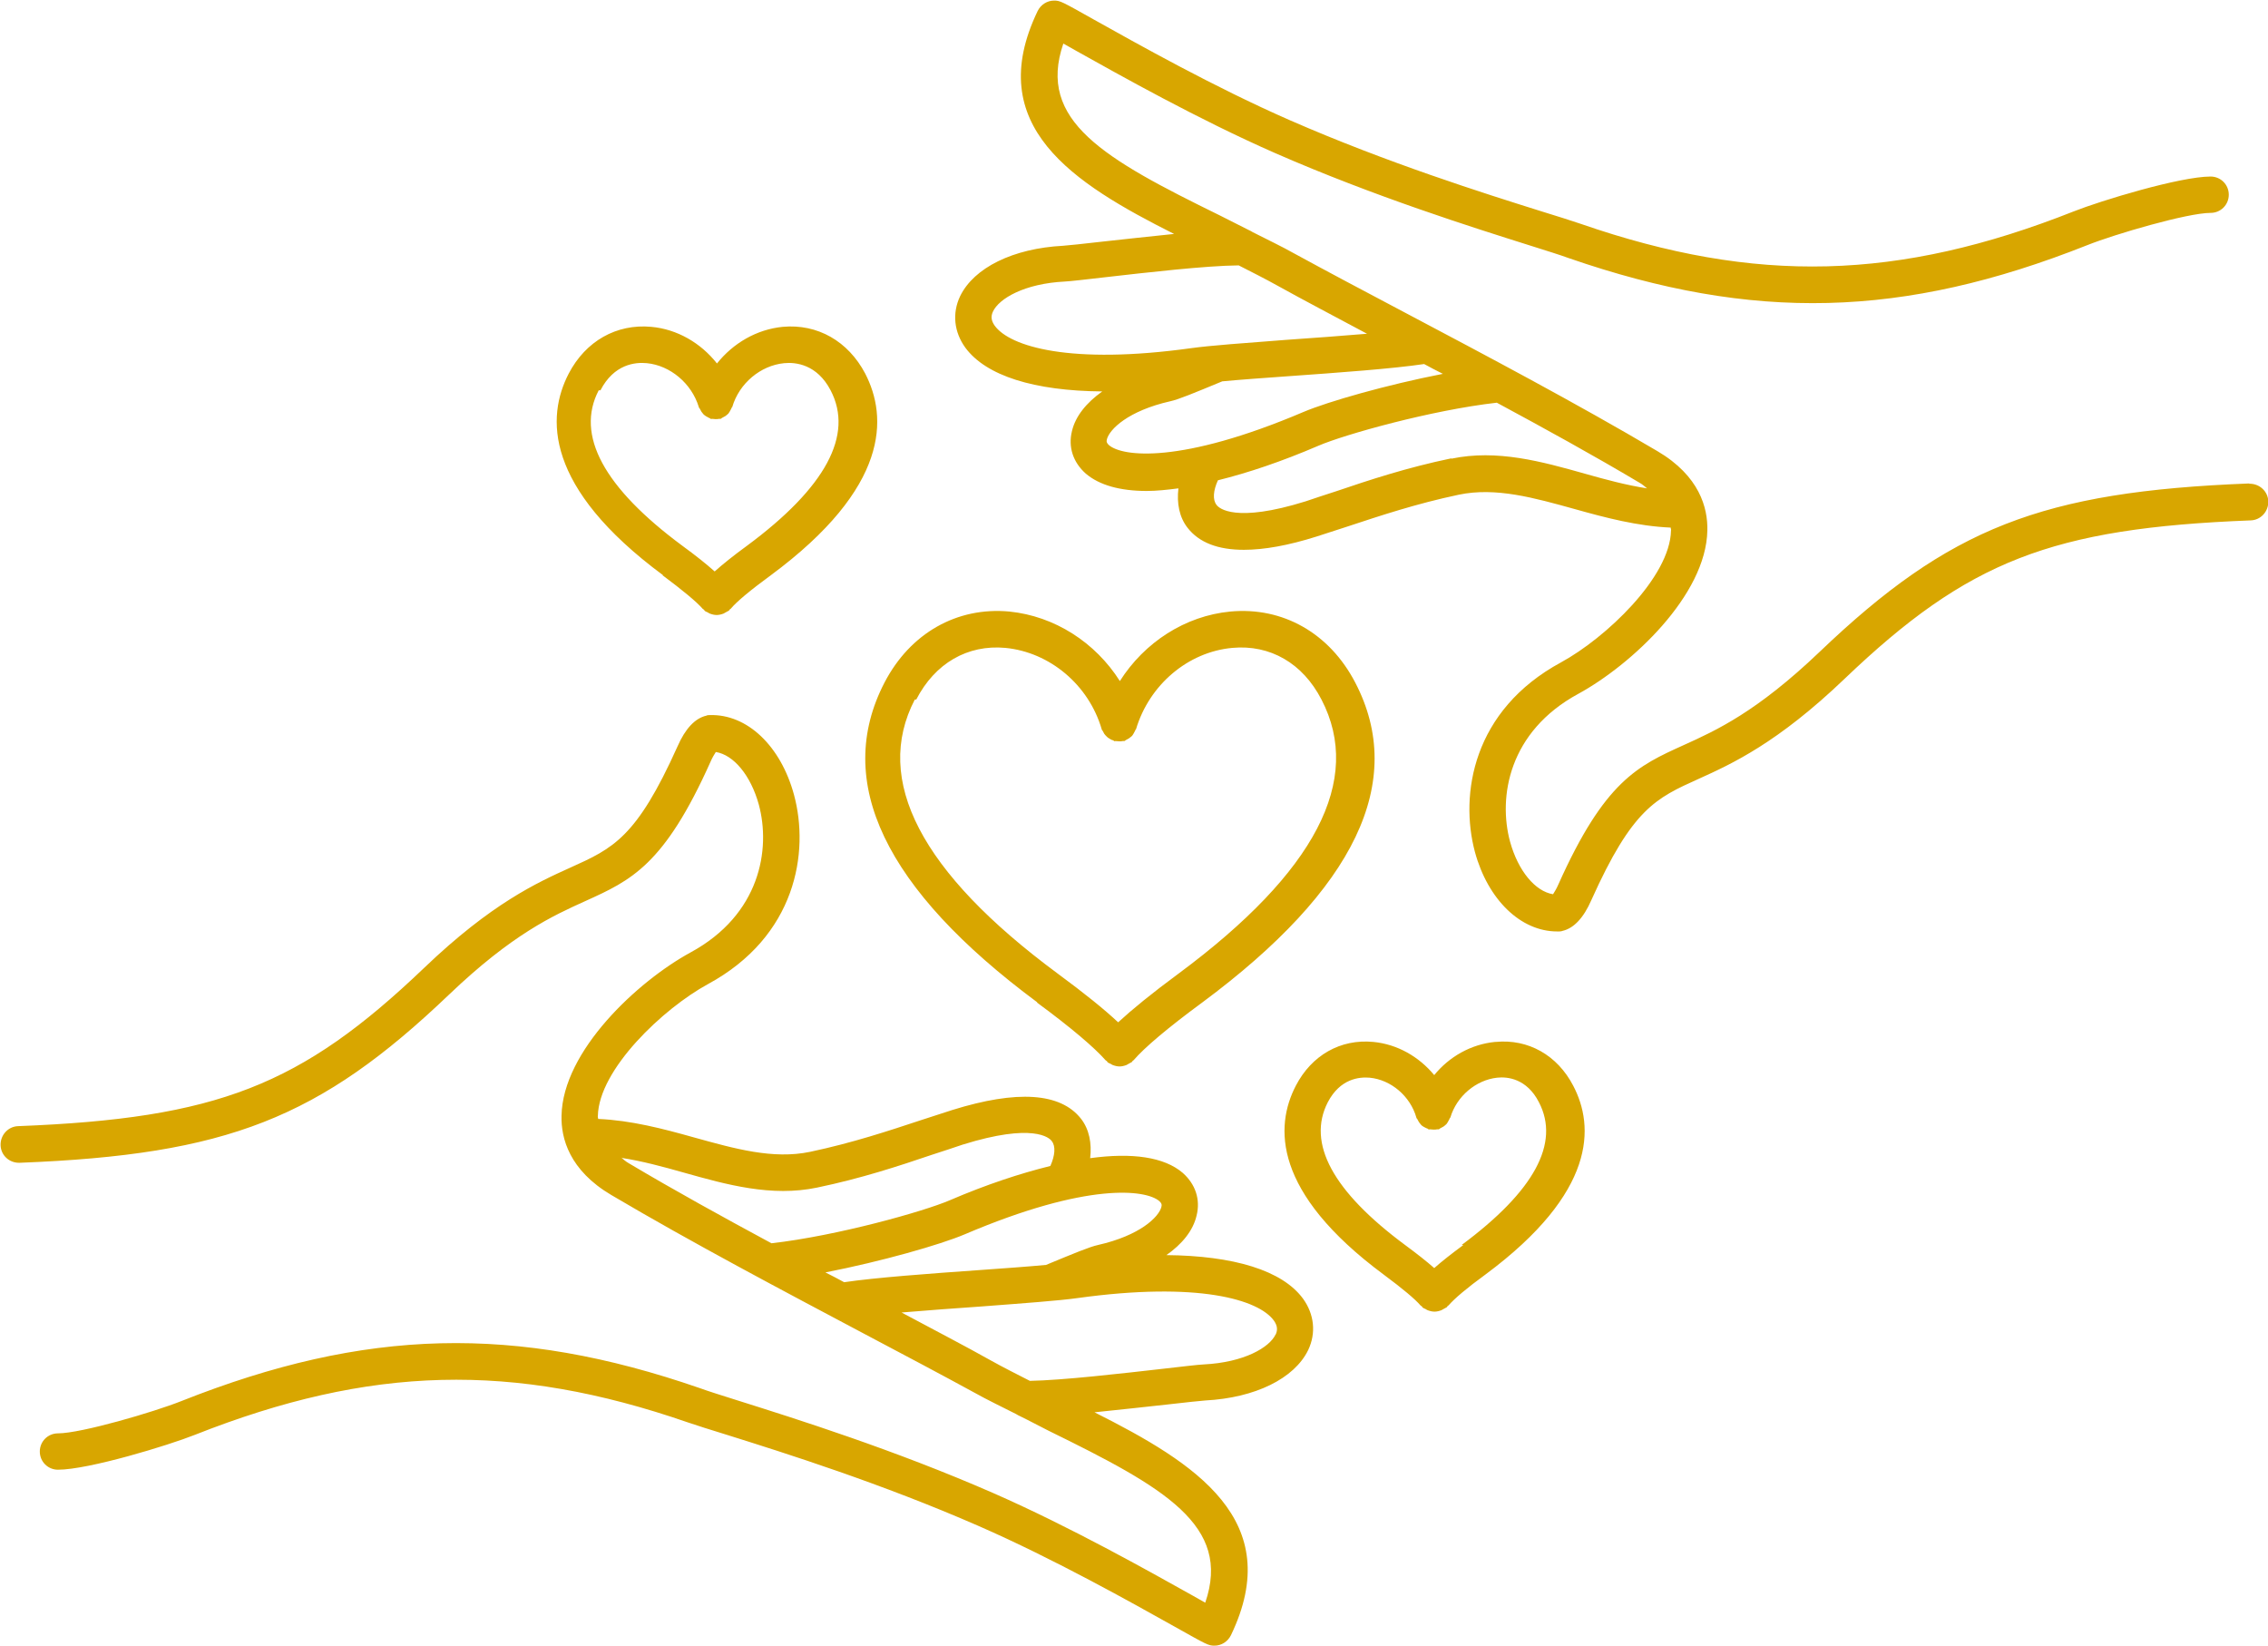 <?xml version="1.0" encoding="UTF-8"?>
<svg id="Layer_1" data-name="Layer 1" xmlns="http://www.w3.org/2000/svg" viewBox="0 0 78.64 57.06">
  <defs>
    <style>
      .cls-1 {
        fill: #d8a600;
      }
    </style>
  </defs>
  <path class="cls-1" d="M40.43,43.52c.56-.39.94-.86,1.06-1.38.14-.56-.04-1.09-.48-1.48-.64-.55-1.75-.71-3.21-.51.06-.51-.03-1-.32-1.37-.71-.9-2.21-1-4.46-.3-.34.11-.7.23-1.08.35-1.12.37-2.38.79-3.85,1.1-1.29.27-2.62-.11-4.03-.5-1.07-.3-2.17-.59-3.32-.64,0-.04-.02-.07-.01-.1.03-1.62,2.27-3.73,3.81-4.57,3.07-1.66,3.53-4.58,2.99-6.57-.46-1.69-1.62-2.8-2.92-2.76-.04,0-.08,0-.12.02-.39.09-.73.45-1,1.07-1.42,3.16-2.23,3.53-3.72,4.2-1.15.52-2.73,1.24-5.06,3.47-4.28,4.09-7.18,5.22-14.08,5.49-.35.01-.62.31-.61.66.01.35.3.62.66.61,7.2-.28,10.4-1.54,14.9-5.84,2.18-2.08,3.58-2.72,4.71-3.23,1.59-.72,2.74-1.24,4.35-4.84.06-.14.13-.25.18-.33.62.1,1.21.81,1.49,1.82.42,1.55.05,3.82-2.37,5.13-1.83,1-4.43,3.41-4.47,5.66-.02.78.27,1.89,1.73,2.75,2.81,1.66,5.96,3.32,8.73,4.79,1.42.75,2.76,1.46,3.84,2.05.48.27.97.5,1.46.75.05.03.1.06.15.08.33.16.66.34.98.5,4.02,1.97,6.35,3.28,5.43,5.96-.14-.08-.3-.17-.46-.26-1.47-.82-4.2-2.36-6.89-3.54-3.43-1.5-6.83-2.57-8.86-3.21-.57-.18-1.02-.32-1.32-.43-6.39-2.21-11.59-2.08-17.97.45-.95.38-3.48,1.12-4.28,1.12-.35,0-.63.28-.63.63s.28.63.63.63c1.06,0,3.82-.84,4.75-1.21,6.07-2.4,11.02-2.53,17.09-.43.32.11.77.25,1.35.43,2.01.63,5.37,1.69,8.73,3.16,2.63,1.15,5.33,2.67,6.78,3.48,1.14.64,1.19.67,1.4.67.24,0,.46-.14.57-.36,1.92-3.99-1.23-5.97-4.73-7.73.88-.09,1.79-.19,2.52-.27.62-.07,1.16-.13,1.32-.14,1.73-.09,3.09-.76,3.57-1.75.28-.59.21-1.24-.18-1.78-.72-.98-2.4-1.49-4.76-1.51h0ZM40.19,41.63c.09.08.1.13.08.21-.09.35-.74.99-2.2,1.32-.28.06-.81.28-1.8.69-.64.06-1.47.12-2.32.18-1.7.12-3.61.26-4.68.42-.22-.12-.43-.23-.65-.34,1.95-.38,3.98-.96,4.83-1.32,4.27-1.82,6.29-1.55,6.75-1.15h0ZM21.55,40.14c.71.11,1.42.3,2.16.51,1.49.42,3.04.85,4.62.52,1.54-.32,2.84-.75,3.99-1.14.38-.12.73-.24,1.06-.35,2.44-.76,3.01-.24,3.09-.12.14.18.11.5-.05.86-1.05.26-2.21.64-3.49,1.19-.91.39-3.9,1.23-6.18,1.49-1.67-.9-3.36-1.83-4.94-2.77-.11-.06-.18-.13-.27-.2h.01ZM44.23,46.26c-.21.45-1.09.97-2.49,1.04-.21.01-.71.07-1.41.15-1.4.16-3.49.4-4.62.42-.45-.23-.91-.46-1.34-.7-.89-.5-1.97-1.06-3.11-1.67.87-.07,1.86-.15,2.78-.21,1.44-.11,2.68-.2,3.32-.29,4.18-.58,6.28.05,6.81.78.12.17.14.32.06.49h0ZM77.99,16.76c-7.2.28-10.4,1.54-14.9,5.84-2.18,2.08-3.58,2.72-4.71,3.23-1.59.72-2.74,1.24-4.35,4.84-.06.14-.13.25-.18.33-.62-.1-1.21-.81-1.49-1.82-.42-1.55-.05-3.82,2.37-5.13,1.83-1,4.43-3.41,4.47-5.66.02-.78-.27-1.89-1.73-2.75-2.81-1.66-5.95-3.32-8.73-4.79-1.42-.75-2.76-1.46-3.84-2.05-.48-.27-.97-.5-1.46-.75-.05-.03-.1-.06-.15-.08-.33-.16-.66-.34-.99-.5-4.02-1.97-6.35-3.28-5.43-5.96.14.08.3.17.46.26,1.47.82,4.2,2.36,6.89,3.54,3.43,1.5,6.83,2.57,8.86,3.21.57.18,1.02.32,1.32.43,6.39,2.21,11.59,2.08,17.97-.45.95-.38,3.48-1.12,4.28-1.12.35,0,.63-.28.63-.63s-.28-.63-.63-.63c-1.06,0-3.82.84-4.75,1.21-6.07,2.4-11.02,2.53-17.09.43-.32-.11-.77-.25-1.35-.43-2.01-.63-5.37-1.69-8.73-3.16-2.63-1.15-5.33-2.67-6.78-3.48-1.14-.64-1.19-.67-1.4-.67-.24,0-.46.14-.57.36-1.92,3.99,1.23,5.97,4.73,7.73-.88.09-1.79.19-2.52.27-.62.07-1.16.13-1.33.14-1.73.09-3.09.76-3.57,1.75-.28.59-.21,1.24.18,1.78.72.98,2.39,1.5,4.75,1.52-.55.39-.93.86-1.05,1.37-.14.56.04,1.09.48,1.48.47.4,1.19.6,2.11.6.34,0,.71-.04,1.1-.09-.06.52.03,1,.32,1.37.4.51,1.05.76,1.95.76.7,0,1.54-.15,2.52-.46.34-.11.7-.23,1.08-.35,1.12-.37,2.38-.79,3.85-1.1,1.29-.27,2.62.11,4.03.5,1.07.3,2.17.59,3.32.64,0,.04.02.07.01.1-.03,1.62-2.27,3.73-3.81,4.57-3.07,1.66-3.52,4.58-2.99,6.57.45,1.66,1.59,2.76,2.85,2.76h.07s.08,0,.12-.02c.39-.09.73-.45,1-1.07,1.42-3.16,2.23-3.53,3.72-4.2,1.15-.52,2.73-1.24,5.06-3.47,4.28-4.09,7.18-5.22,14.08-5.49.35-.01.62-.31.61-.66-.01-.35-.31-.62-.66-.61h0ZM34.43,10.8c.21-.45,1.09-.97,2.49-1.04.21-.01.71-.07,1.41-.15,1.4-.16,3.48-.4,4.62-.41.45.23.91.46,1.34.7.9.5,1.97,1.06,3.11,1.67-.87.07-1.86.15-2.78.21-1.44.11-2.68.2-3.32.29-4.18.58-6.28-.05-6.81-.78-.12-.17-.14-.32-.06-.49h0ZM38.46,15.44c-.09-.08-.1-.13-.08-.21.09-.35.74-.99,2.2-1.32.28-.06.81-.28,1.8-.69.64-.06,1.47-.12,2.32-.18,1.7-.12,3.61-.26,4.68-.42.22.12.43.23.65.34-1.95.38-3.98.96-4.83,1.32-4.28,1.82-6.29,1.55-6.75,1.15h0ZM50.32,15.89c-1.54.32-2.84.75-3.99,1.14-.38.12-.73.24-1.06.35-2.44.76-3.01.24-3.09.12-.14-.18-.11-.5.05-.85,1.05-.26,2.21-.65,3.49-1.2.91-.39,3.9-1.23,6.18-1.49,1.67.9,3.36,1.83,4.94,2.77.11.06.18.13.27.2-.71-.11-1.42-.3-2.16-.51-1.49-.42-3.04-.85-4.62-.52h0ZM35.95,34.75c1.21.89,2,1.57,2.38,2,.01.01.02.02.04.03s.02.03.03.04c.03.03.07.04.11.06.02.01.04.03.07.04.08.03.16.05.24.05s.16-.02.24-.05c.02-.01.05-.03.07-.04.04-.02.07-.04.11-.06.02-.01.02-.03.03-.04.01-.01.03-.02.04-.03.37-.43,1.17-1.11,2.38-2,5.3-3.93,7.09-7.66,5.3-11.09-.89-1.71-2.51-2.63-4.33-2.46-1.57.15-2.98,1.07-3.83,2.41-.85-1.34-2.26-2.25-3.83-2.41-1.82-.17-3.44.75-4.33,2.46-1.78,3.43,0,7.16,5.3,11.09h0ZM31.77,24.25c.65-1.26,1.78-1.91,3.09-1.79,1.54.15,2.89,1.28,3.34,2.82,0,.02.02.04.03.05.02.04.04.08.06.11s.05.06.08.09c.03.03.05.05.09.07s.07.05.12.06c.02,0,.04.02.05.03s.04,0,.05,0c.04,0,.09.01.13.01s.08,0,.12-.01c.02,0,.04,0,.05,0,.02,0,.04-.02.05-.03.04-.02.08-.04.11-.06s.06-.05.09-.07.05-.06.07-.09c.02-.04.04-.07.06-.11,0-.02.02-.04.03-.05.46-1.54,1.8-2.68,3.34-2.82,1.31-.12,2.44.53,3.09,1.79,1.45,2.79-.21,5.98-4.94,9.49-.95.7-1.62,1.25-2.11,1.7-.48-.45-1.16-1-2.11-1.7-4.73-3.5-6.39-6.7-4.94-9.49h0ZM22.97,19.94c.71.53,1.18.92,1.39,1.16.01.01.02.02.04.03s.02.03.03.04c.03.03.07.04.11.06.02.01.04.03.07.04.08.03.16.05.24.05s.16-.02.24-.05c.02-.01.05-.03.07-.04.04-.02.07-.04.11-.06.02-.01.02-.03.03-.04s.03-.02.04-.03c.21-.25.68-.64,1.39-1.16,4.12-3.05,4.05-5.48,3.27-6.99-.59-1.12-1.65-1.73-2.86-1.62-.91.09-1.72.57-2.28,1.27-.56-.71-1.38-1.19-2.28-1.27-1.2-.11-2.27.49-2.86,1.62-.78,1.5-.85,3.94,3.27,6.99h0ZM20.82,13.53c.47-.91,1.21-.98,1.61-.94.81.08,1.55.7,1.8,1.52,0,.02.02.04.03.05.02.04.04.08.06.11s.05.06.07.09c.03.03.06.05.09.07.04.02.07.04.11.06.02,0,.04.02.05.03s.04,0,.05,0c.04,0,.08.01.12.01s.09,0,.12-.01c.02,0,.04,0,.05,0,.02,0,.04-.02.05-.03.04-.02.08-.04.11-.06.04-.02.06-.05.09-.07s.05-.06.07-.09c.02-.04.04-.07.06-.11,0-.02.02-.04.03-.05.24-.82.98-1.44,1.8-1.52.4-.04,1.14.04,1.61.94.81,1.55-.17,3.37-2.9,5.39-.48.35-.84.64-1.12.89-.28-.25-.64-.54-1.12-.89-2.73-2.02-3.71-3.84-2.9-5.39h0ZM51.84,36.12c-.83.08-1.59.51-2.11,1.15-.53-.64-1.28-1.07-2.11-1.15-1.14-.11-2.14.46-2.69,1.52-.73,1.41-.8,3.69,3.04,6.54.66.49,1.09.85,1.28,1.07.01.01.02.02.04.03s.02.03.03.04c.03.03.07.04.11.06.02.01.04.03.07.04.08.03.16.05.24.05s.16-.02.24-.05c.02-.01.05-.03.07-.04.04-.02.07-.04.11-.06.02-.01.02-.03.03-.04.01-.01.03-.02.04-.03.2-.23.62-.59,1.28-1.07,3.84-2.85,3.78-5.13,3.04-6.54-.55-1.06-1.56-1.63-2.69-1.52h0ZM50.74,43.16c-.42.31-.75.57-1.01.8-.26-.23-.59-.49-1.01-.8-2.51-1.86-3.41-3.53-2.68-4.95.43-.82,1.09-.88,1.45-.85.74.07,1.41.64,1.62,1.38,0,.02.02.04.03.05.02.04.04.08.06.11s.05.06.07.09c.03.03.05.05.09.07s.07.04.12.06c.02,0,.04.02.05.03s.04,0,.05,0c.04,0,.08.01.13.01.04,0,.09,0,.12-.01.02,0,.04,0,.05,0,.02,0,.04-.02.05-.03.04-.02.08-.04.11-.06.04-.02.06-.05.09-.07s.05-.06.07-.09c.02-.04.04-.07.06-.11,0-.02.02-.04.03-.05.22-.74.89-1.3,1.62-1.38.36-.04,1.03.03,1.45.85.74,1.42-.16,3.08-2.68,4.95h0Z"/>
</svg>
